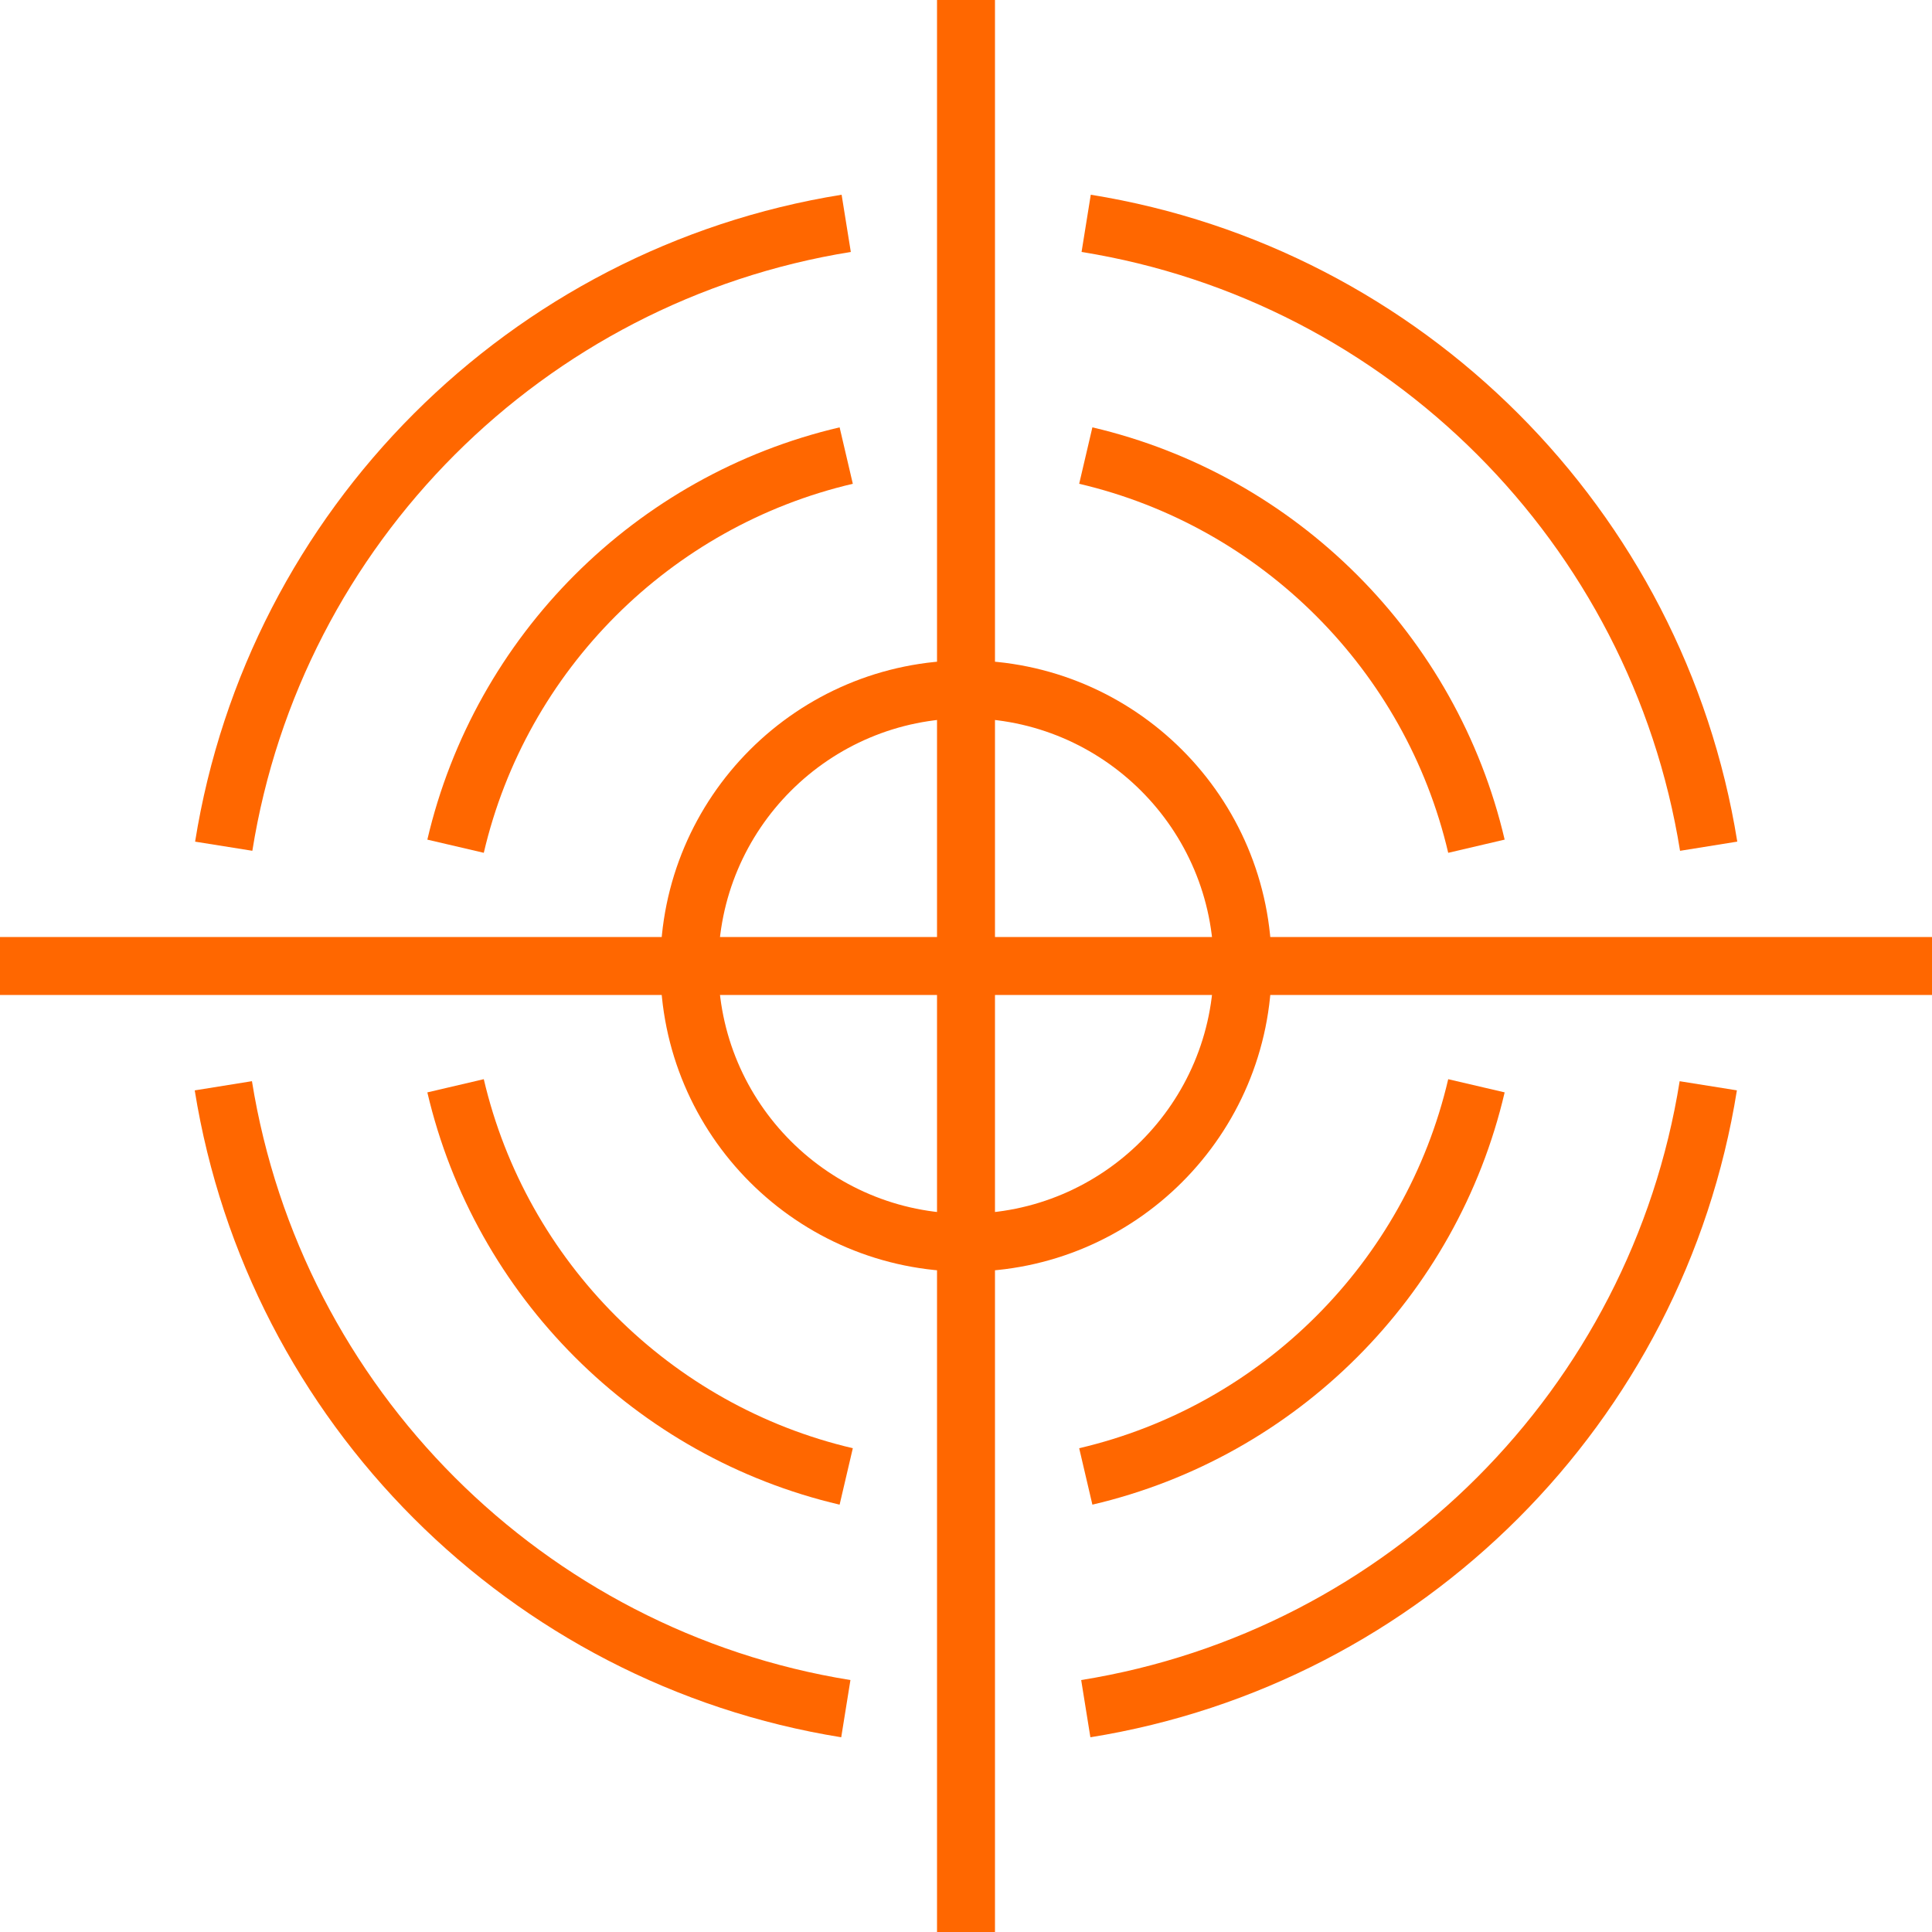 <svg xmlns="http://www.w3.org/2000/svg" id="Ebene_2" viewBox="0 0 50 50"><g id="Ebene_1-2"><circle cx="25" cy="25" r="7.16" fill="none" stroke="#ff6700" stroke-miterlimit="10" stroke-width="1.5"></circle><line y1="25" x2="50" y2="25" fill="none" stroke="#ff6700" stroke-miterlimit="10" stroke-width="1.5"></line><line x1="25" y1="50" x2="25" fill="none" stroke="#ff6700" stroke-miterlimit="10" stroke-width="1.5"></line><path d="m21.9,5.78c-8.27,1.33-14.79,7.85-16.11,16.12" fill="none" stroke="#ff6700" stroke-miterlimit="10" stroke-width="1.5"></path><path d="m44.22,21.9c-1.33-8.27-7.85-14.79-16.11-16.12" fill="none" stroke="#ff6700" stroke-miterlimit="10" stroke-width="1.5"></path><path d="m5.78,28.1c1.33,8.27,7.85,14.79,16.11,16.12" fill="none" stroke="#ff6700" stroke-miterlimit="10" stroke-width="1.5"></path><path d="m28.1,44.22c8.27-1.33,14.79-7.85,16.11-16.12" fill="none" stroke="#ff6700" stroke-miterlimit="10" stroke-width="1.5"></path><path d="m11.79,28.1c1.17,5,5.11,8.94,10.11,10.11" fill="none" stroke="#ff6700" stroke-miterlimit="10" stroke-width="1.5"></path><path d="m28.1,38.21c5-1.17,8.94-5.1,10.11-10.11" fill="none" stroke="#ff6700" stroke-miterlimit="10" stroke-width="1.5"></path><path d="m38.21,21.9c-1.17-5-5.11-8.94-10.11-10.11" fill="none" stroke="#ff6700" stroke-miterlimit="10" stroke-width="1.5"></path><path d="m21.9,11.79c-5,1.17-8.94,5.1-10.11,10.11" fill="none" stroke="#ff6700" stroke-miterlimit="10" stroke-width="1.5"></path></g></svg>
